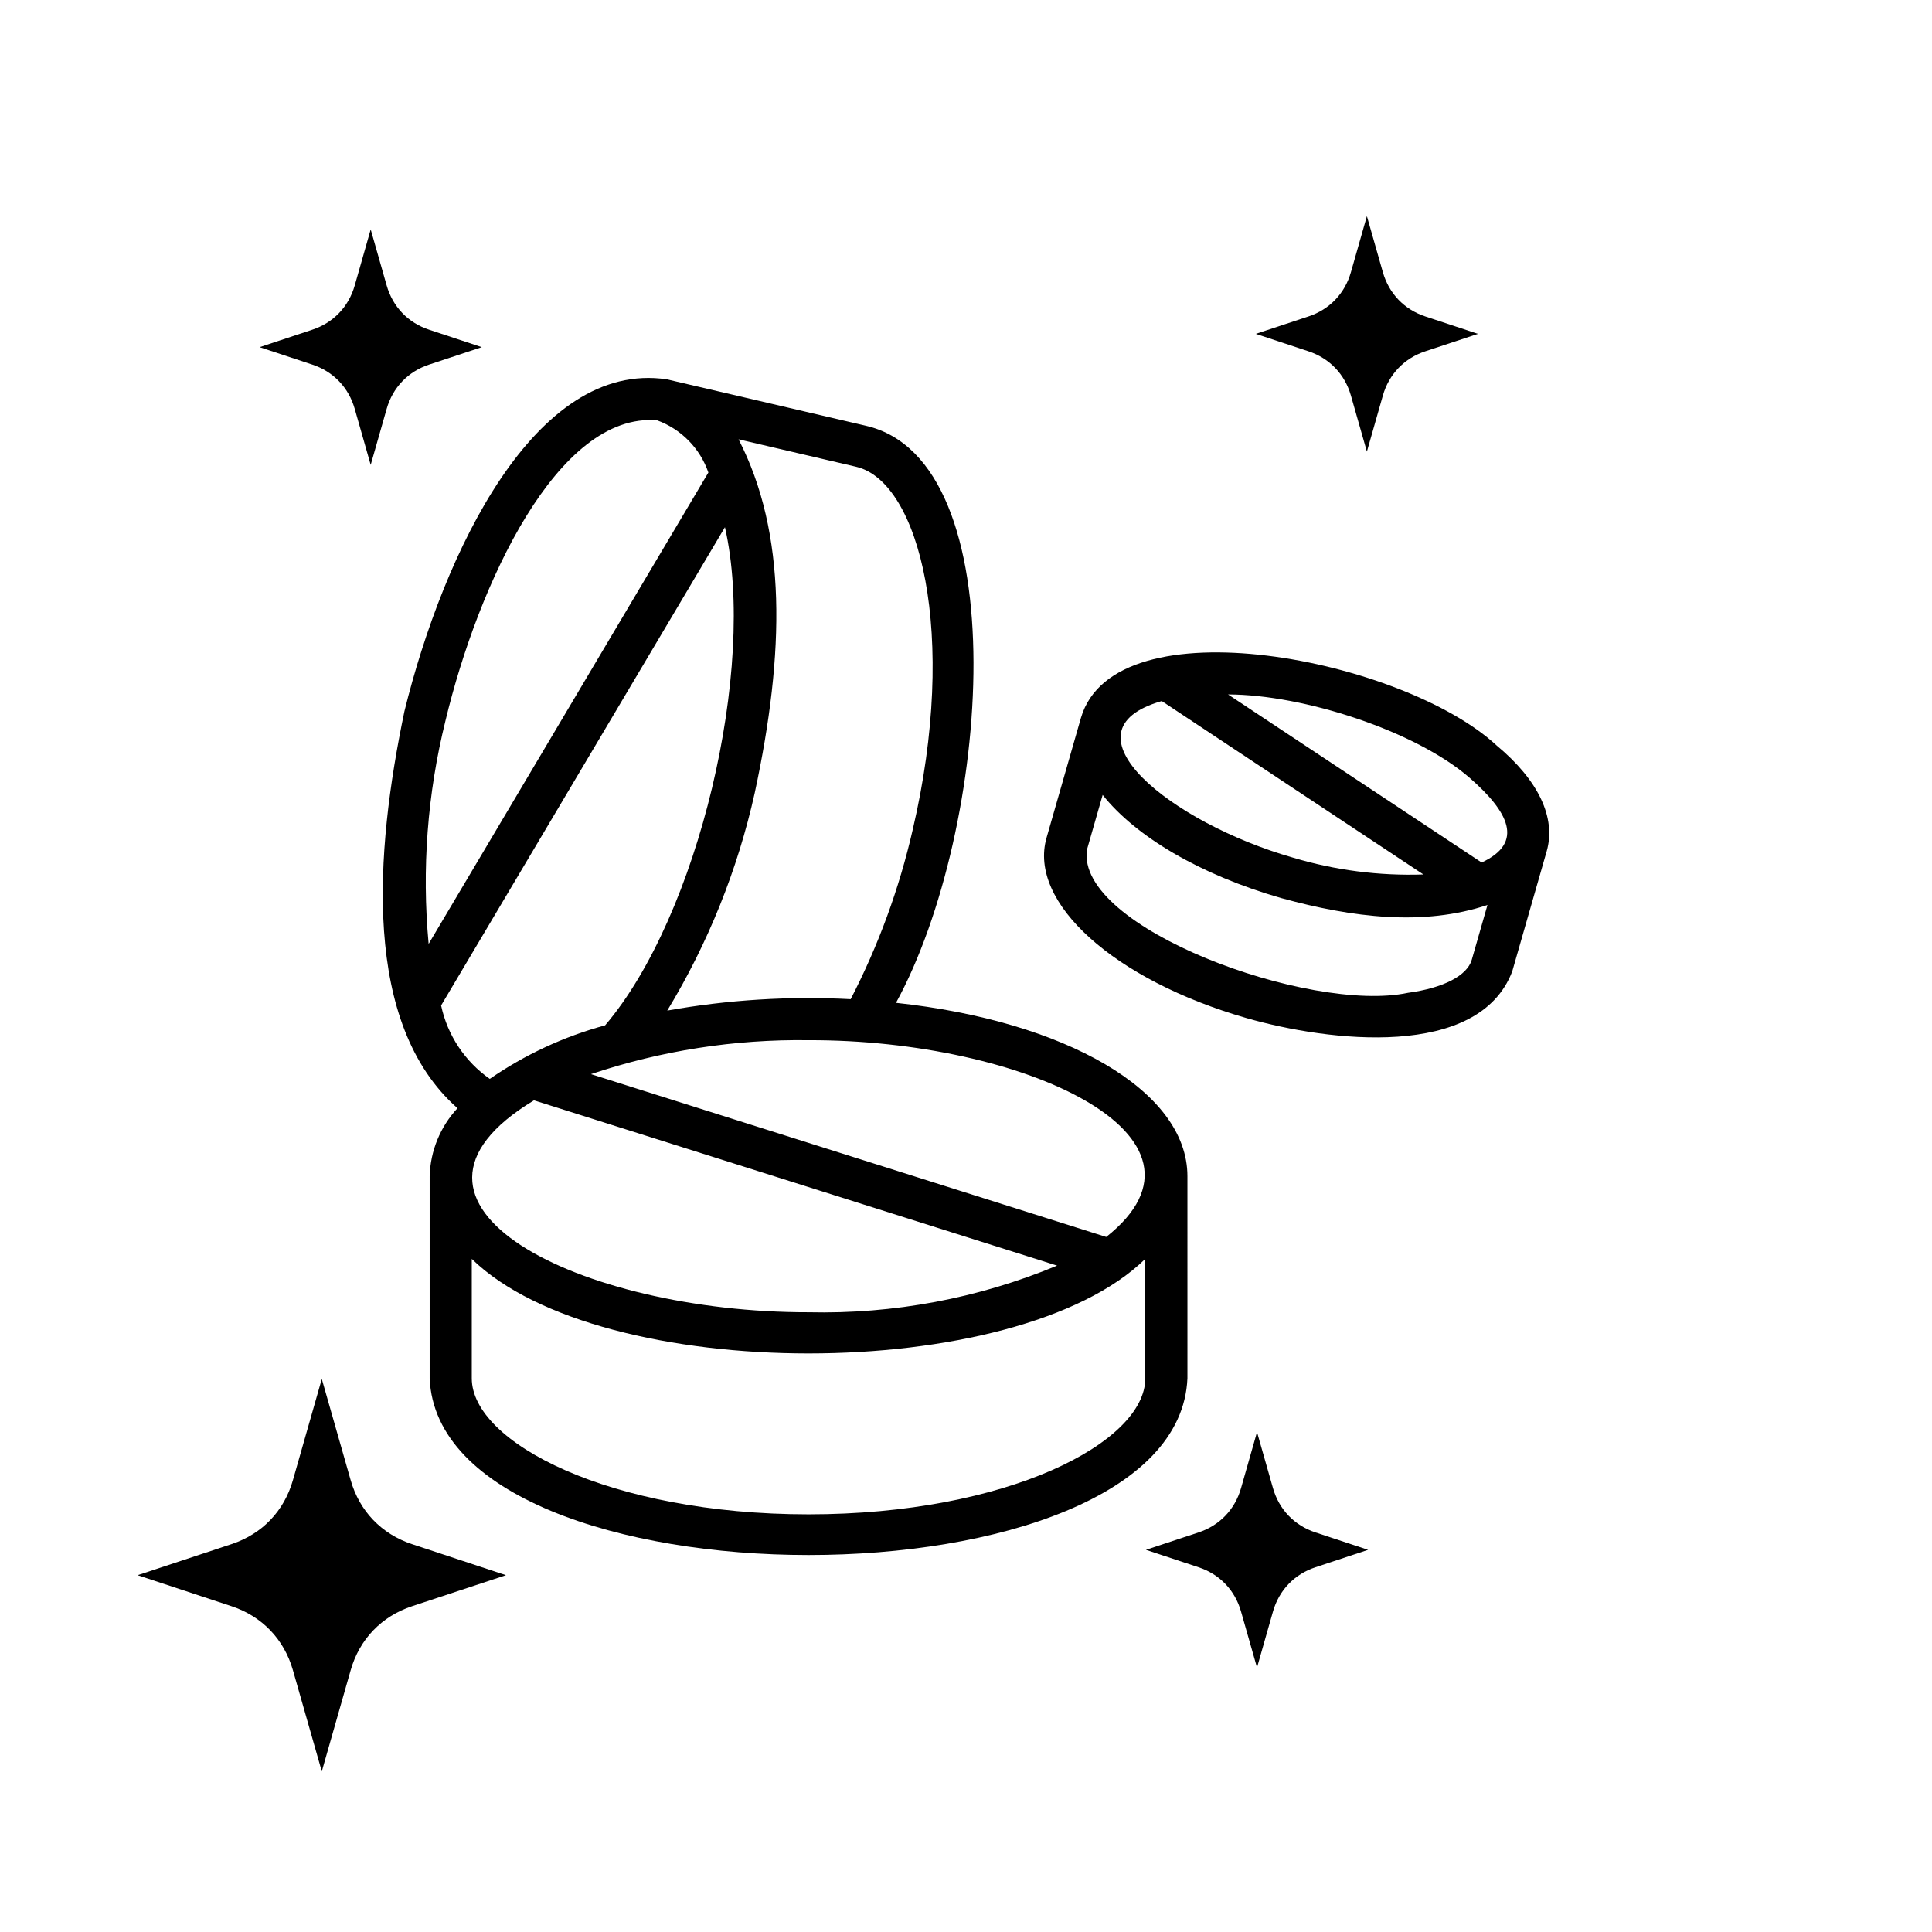 <svg xmlns="http://www.w3.org/2000/svg" fill="none" viewBox="0 0 1600 1600" height="1600" width="1600">
<path fill="black" d="M290.405 1225.79L266.496 1142L242.587 1225.79C238.925 1238.62 232.536 1249.79 223.888 1258.79C215.423 1267.6 204.788 1274.33 192.404 1278.55L114 1304.5L191.68 1330.17C204.345 1334.34 215.244 1341.18 223.893 1350.19C232.542 1359.21 238.921 1370.36 242.593 1383.2L266.501 1467L290.41 1383.2C294.066 1370.38 300.445 1359.22 309.109 1350.2C317.773 1341.18 328.659 1334.35 341.331 1330.16L419 1304.5L341.331 1278.82C328.66 1274.65 317.774 1267.81 309.109 1258.8C300.445 1249.78 294.065 1238.62 290.41 1225.79L290.405 1225.79Z"></path>
<path fill="black" d="M1145.22 225.38L1132 179L1118.78 225.38C1116.26 234.232 1111.83 241.964 1105.84 248.204C1099.85 254.453 1092.32 259.205 1083.59 262.079L1040 276.5L1083.59 290.921C1092.31 293.798 1099.85 298.541 1105.84 304.79C1111.83 311.032 1116.26 318.771 1118.78 327.629L1132 374L1145.22 327.629C1147.73 318.768 1152.17 311.038 1158.15 304.796C1164.15 298.538 1171.68 293.811 1180.41 290.921L1224 276.5L1180.41 262.079C1171.69 259.202 1164.15 254.453 1158.15 248.21C1152.16 241.953 1147.74 234.223 1145.22 225.377V225.38Z"></path>
<path fill="black" d="M1054.22 1232.38L1041 1186L1027.78 1232.38C1025.26 1241.23 1020.83 1248.96 1014.84 1255.2C1008.85 1261.45 1001.32 1266.2 992.586 1269.08L949 1283.5L992.586 1297.92C1001.31 1300.8 1008.85 1305.54 1014.84 1311.79C1020.83 1318.03 1025.26 1325.77 1027.78 1334.63L1041 1381L1054.22 1334.63C1056.73 1325.77 1061.17 1318.04 1067.15 1311.8C1073.15 1305.54 1080.68 1300.81 1089.41 1297.92L1133 1283.5L1089.41 1269.08C1080.69 1266.2 1073.15 1261.45 1067.15 1255.21C1061.16 1248.95 1056.74 1241.22 1054.22 1232.38V1232.38Z"></path>
<path fill="black" d="M320.218 236.38L306.995 190L293.782 236.38C291.257 245.232 286.834 252.964 280.839 259.204C274.854 265.453 267.321 270.205 258.586 273.079L215 287.5L258.586 301.921C267.306 304.798 274.846 309.541 280.839 315.79C286.834 322.032 291.257 329.771 293.782 338.629L306.995 385L320.218 338.629C322.734 329.768 327.166 322.038 333.152 315.796C339.154 309.538 346.679 304.811 355.414 301.921L399 287.5L355.414 273.079C346.688 270.202 339.146 265.453 333.152 259.21C327.157 252.953 322.743 245.223 320.218 236.377V236.38Z"></path>
<path fill="black" d="M742.027 830.494C820.417 687.311 843.136 381.254 716.979 352.576L552.175 314.136C443.221 297.981 367.419 457.31 334.944 589.018C310.437 706.188 299.735 847.84 378.871 917.765L378.868 917.768C364.613 933.13 356.423 953.148 355.829 974.098V1141.44C363.981 1336.51 975.175 1336.66 983.382 1141.43L983.378 974.095C983.382 903.143 881.889 845.506 742.029 830.494H742.027ZM755.84 687.283C744.689 735.986 727.438 783.091 704.49 827.467C653.662 824.784 602.694 827.953 552.59 836.918C586.381 781.223 610.845 720.379 625.01 656.795C650.141 540.08 651.603 441.394 611.646 363.838L709.023 386.554C761.596 398.895 793.756 525.439 755.837 687.291L755.84 687.283ZM368.903 596.947C396.051 483.797 461.778 341.208 544.153 348.088H544.156C564.109 355.366 579.717 371.25 586.644 391.329L354.978 781.701C349.233 719.772 353.941 657.318 368.9 596.955L368.903 596.947ZM365.302 832.689L600.367 436.599C626.916 553.147 578.346 758.642 501.142 849.122V849.125C467.021 858.394 434.723 873.394 405.622 893.48C384.973 879.05 370.564 857.325 365.31 832.69L365.302 832.689ZM442.213 911.238L658.821 979.682L875.429 1048.13C810.262 1075.22 740.146 1088.37 669.59 1086.75C480.415 1087.03 299.735 997.313 442.213 911.236V911.238ZM669.59 1254.1C505.231 1254.1 390.706 1194.73 390.706 1141.45V1042.56C497.562 1147 841.747 1146.92 948.482 1042.55V1141.45C948.482 1194.73 833.94 1254.1 669.59 1254.1V1254.1ZM916.119 1024.39L489.42 889.551C547.462 870.074 608.382 860.568 669.599 861.439C847.03 860.866 1021.3 941.145 916.129 1024.39L916.119 1024.39Z"></path>
<path fill="black" d="M1239.38 617.321C1162.2 545.735 923.524 498.173 895.218 594.405L866.699 693.843C851.333 747.471 922.641 811.672 1032.57 843.209C1100.74 862.693 1224.55 877.479 1252.38 804.438L1280.89 705C1288.85 677.294 1274.1 646.153 1239.38 617.32L1239.38 617.321ZM962.116 580.57L1178.81 724.199C1142.25 725.446 1105.73 720.728 1070.69 710.233C969.664 681.381 875.443 605.438 962.116 580.576V580.57ZM1166.04 822.198C1084.97 839.474 890.037 768.291 900.231 703.45L913.173 658.322C940.328 692.461 993.325 724.328 1061.09 743.765C1120.45 760.052 1178.99 767.102 1231.86 749.473L1218.86 794.811C1215.07 807.997 1195.33 818.234 1166.05 822.194L1166.04 822.198ZM1227.03 714.293L1017.02 575.102C1079.34 575.167 1172.39 605.295 1217.1 644.168C1248.99 672.027 1262.85 697.691 1227.03 714.297L1227.03 714.293Z"></path>
</svg>

